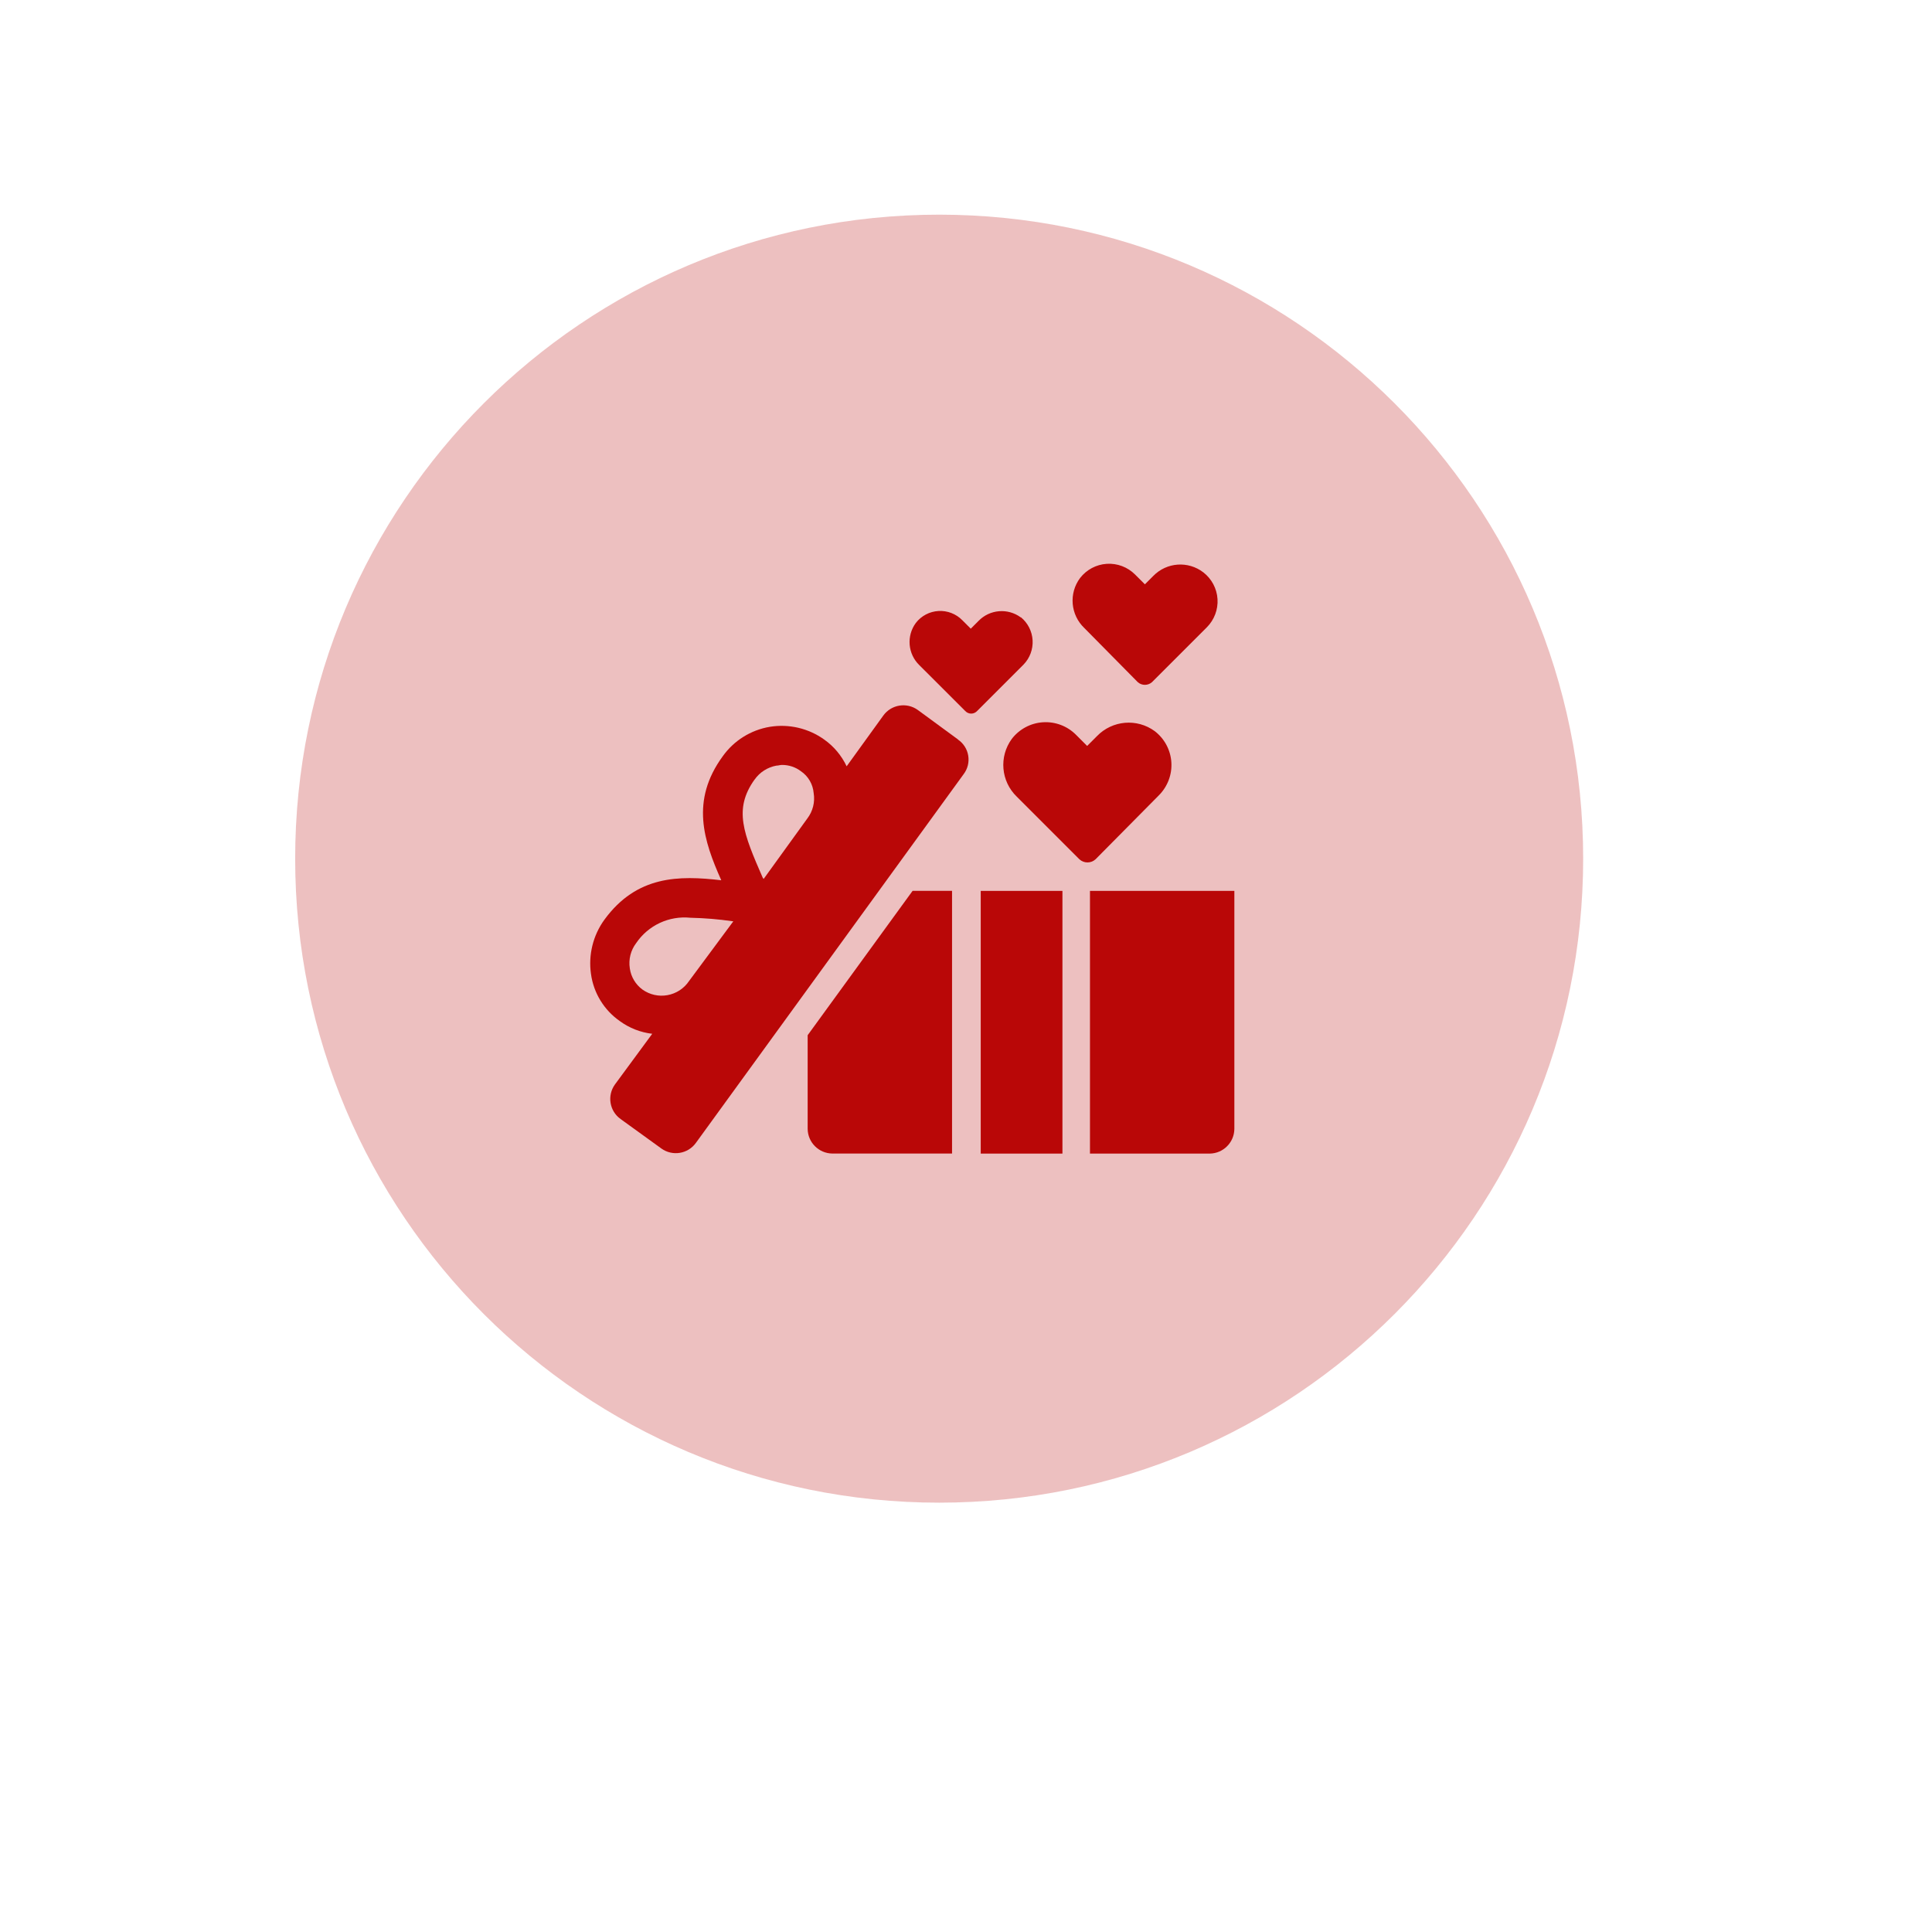 <svg xmlns="http://www.w3.org/2000/svg" xmlns:vectornator="http://vectornator.io" xmlns:xlink="http://www.w3.org/1999/xlink" height="100%" stroke-miterlimit="10" style="fill-rule:nonzero;clip-rule:evenodd;stroke-linecap:round;stroke-linejoin:round;" viewBox="0 0 72 72" width="100%" xml:space="preserve"><defs></defs><g id="Anniversary" vectornator:layerName="Anniversary"><path d="M35 8C48.255 8 59 18.745 59 32C59 45.255 48.255 56 35 56C21.745 56 11 45.255 11 32C11 18.745 21.745 8 35 8Z" fill="#b90707" fill-rule="nonzero" opacity="0.25" stroke="none"></path><g opacity="1"><path d="M36.549 33.201L39.594 33.201L39.594 42.991L36.549 42.991L36.549 33.201Z" fill="#b90707" fill-rule="nonzero" opacity="1" stroke="none"></path><path d="M30.099 38.579L30.099 42.07C30.105 42.575 30.513 42.983 31.018 42.989L35.48 42.989L35.48 33.199L34.01 33.199L30.099 38.579Z" fill="#b90707" fill-rule="nonzero" opacity="1" stroke="none"></path><path d="M40.62 33.201L40.62 42.991L45.082 42.991C45.587 42.985 45.995 42.577 46.001 42.072L46.001 33.201L40.62 33.201Z" fill="#b90707" fill-rule="nonzero" opacity="1" stroke="none"></path><path d="M35.703 27.558L34.203 26.458C33.79 26.161 33.214 26.255 32.917 26.668L31.552 28.558C31.363 28.158 31.074 27.813 30.712 27.558C30.127 27.14 29.401 26.971 28.691 27.086C27.982 27.204 27.349 27.6 26.933 28.186C25.726 29.84 26.224 31.335 26.88 32.805C25.306 32.621 23.731 32.621 22.524 34.275C22.101 34.858 21.922 35.583 22.024 36.296C22.121 37.007 22.512 37.644 23.1 38.054C23.455 38.313 23.871 38.476 24.307 38.526L22.916 40.416C22.619 40.829 22.713 41.405 23.126 41.702L24.648 42.802C25.061 43.099 25.637 43.005 25.934 42.592L35.913 28.849C36.062 28.652 36.123 28.404 36.083 28.161C36.044 27.918 35.906 27.702 35.703 27.563L35.703 27.558ZM28.118 29.058C28.309 28.782 28.602 28.594 28.932 28.533C29.011 28.533 29.063 28.507 29.142 28.507C29.398 28.505 29.647 28.588 29.851 28.743C30.123 28.929 30.296 29.228 30.323 29.557C30.378 29.891 30.292 30.233 30.087 30.502L28.459 32.755C28.459 32.741 28.447 32.729 28.433 32.729C27.698 31.049 27.333 30.157 28.118 29.055L28.118 29.058ZM23.472 36.092C23.418 35.758 23.503 35.416 23.708 35.147C24.156 34.484 24.933 34.121 25.729 34.202C26.256 34.213 26.782 34.257 27.304 34.333L27.33 34.333L25.676 36.564C25.491 36.839 25.202 37.027 24.876 37.086C24.55 37.146 24.214 37.071 23.944 36.879C23.687 36.691 23.517 36.407 23.472 36.092Z" fill="#b90707" fill-rule="nonzero" opacity="1" stroke="none"></path><path d="M43.191 29.636C43.514 29.311 43.683 28.864 43.653 28.406C43.623 27.949 43.397 27.527 43.034 27.248C42.371 26.763 41.453 26.842 40.882 27.432L40.515 27.799L40.095 27.379C39.771 27.055 39.323 26.887 38.865 26.917C38.408 26.947 37.986 27.173 37.707 27.536C37.222 28.199 37.301 29.117 37.891 29.688L40.227 32.024C40.397 32.179 40.657 32.179 40.827 32.024L43.191 29.636Z" fill="#b90707" fill-rule="nonzero" opacity="1" stroke="none"></path><path d="M38.042 23.009C37.558 22.652 36.885 22.708 36.467 23.14L36.178 23.429L35.863 23.114C35.63 22.876 35.306 22.751 34.974 22.77C34.642 22.789 34.335 22.951 34.131 23.214C33.774 23.698 33.83 24.371 34.262 24.789L35.97 26.495C36.027 26.558 36.108 26.594 36.193 26.594C36.278 26.594 36.359 26.558 36.416 26.495L38.148 24.763C38.38 24.522 38.501 24.196 38.482 23.862C38.463 23.528 38.306 23.218 38.048 23.005L38.042 23.009Z" fill="#b90707" fill-rule="nonzero" opacity="1" stroke="none"></path><path d="M42.404 25.424C42.554 25.555 42.779 25.555 42.929 25.424L44.976 23.377C45.253 23.099 45.398 22.715 45.373 22.324C45.348 21.932 45.155 21.57 44.845 21.33C44.28 20.896 43.48 20.952 42.982 21.461L42.667 21.776L42.299 21.409C42.021 21.132 41.638 20.987 41.246 21.012C40.854 21.037 40.492 21.23 40.252 21.54C39.825 22.111 39.893 22.912 40.409 23.404L42.404 25.424Z" fill="#b90707" fill-rule="nonzero" opacity="1" stroke="none"></path></g></g></svg>